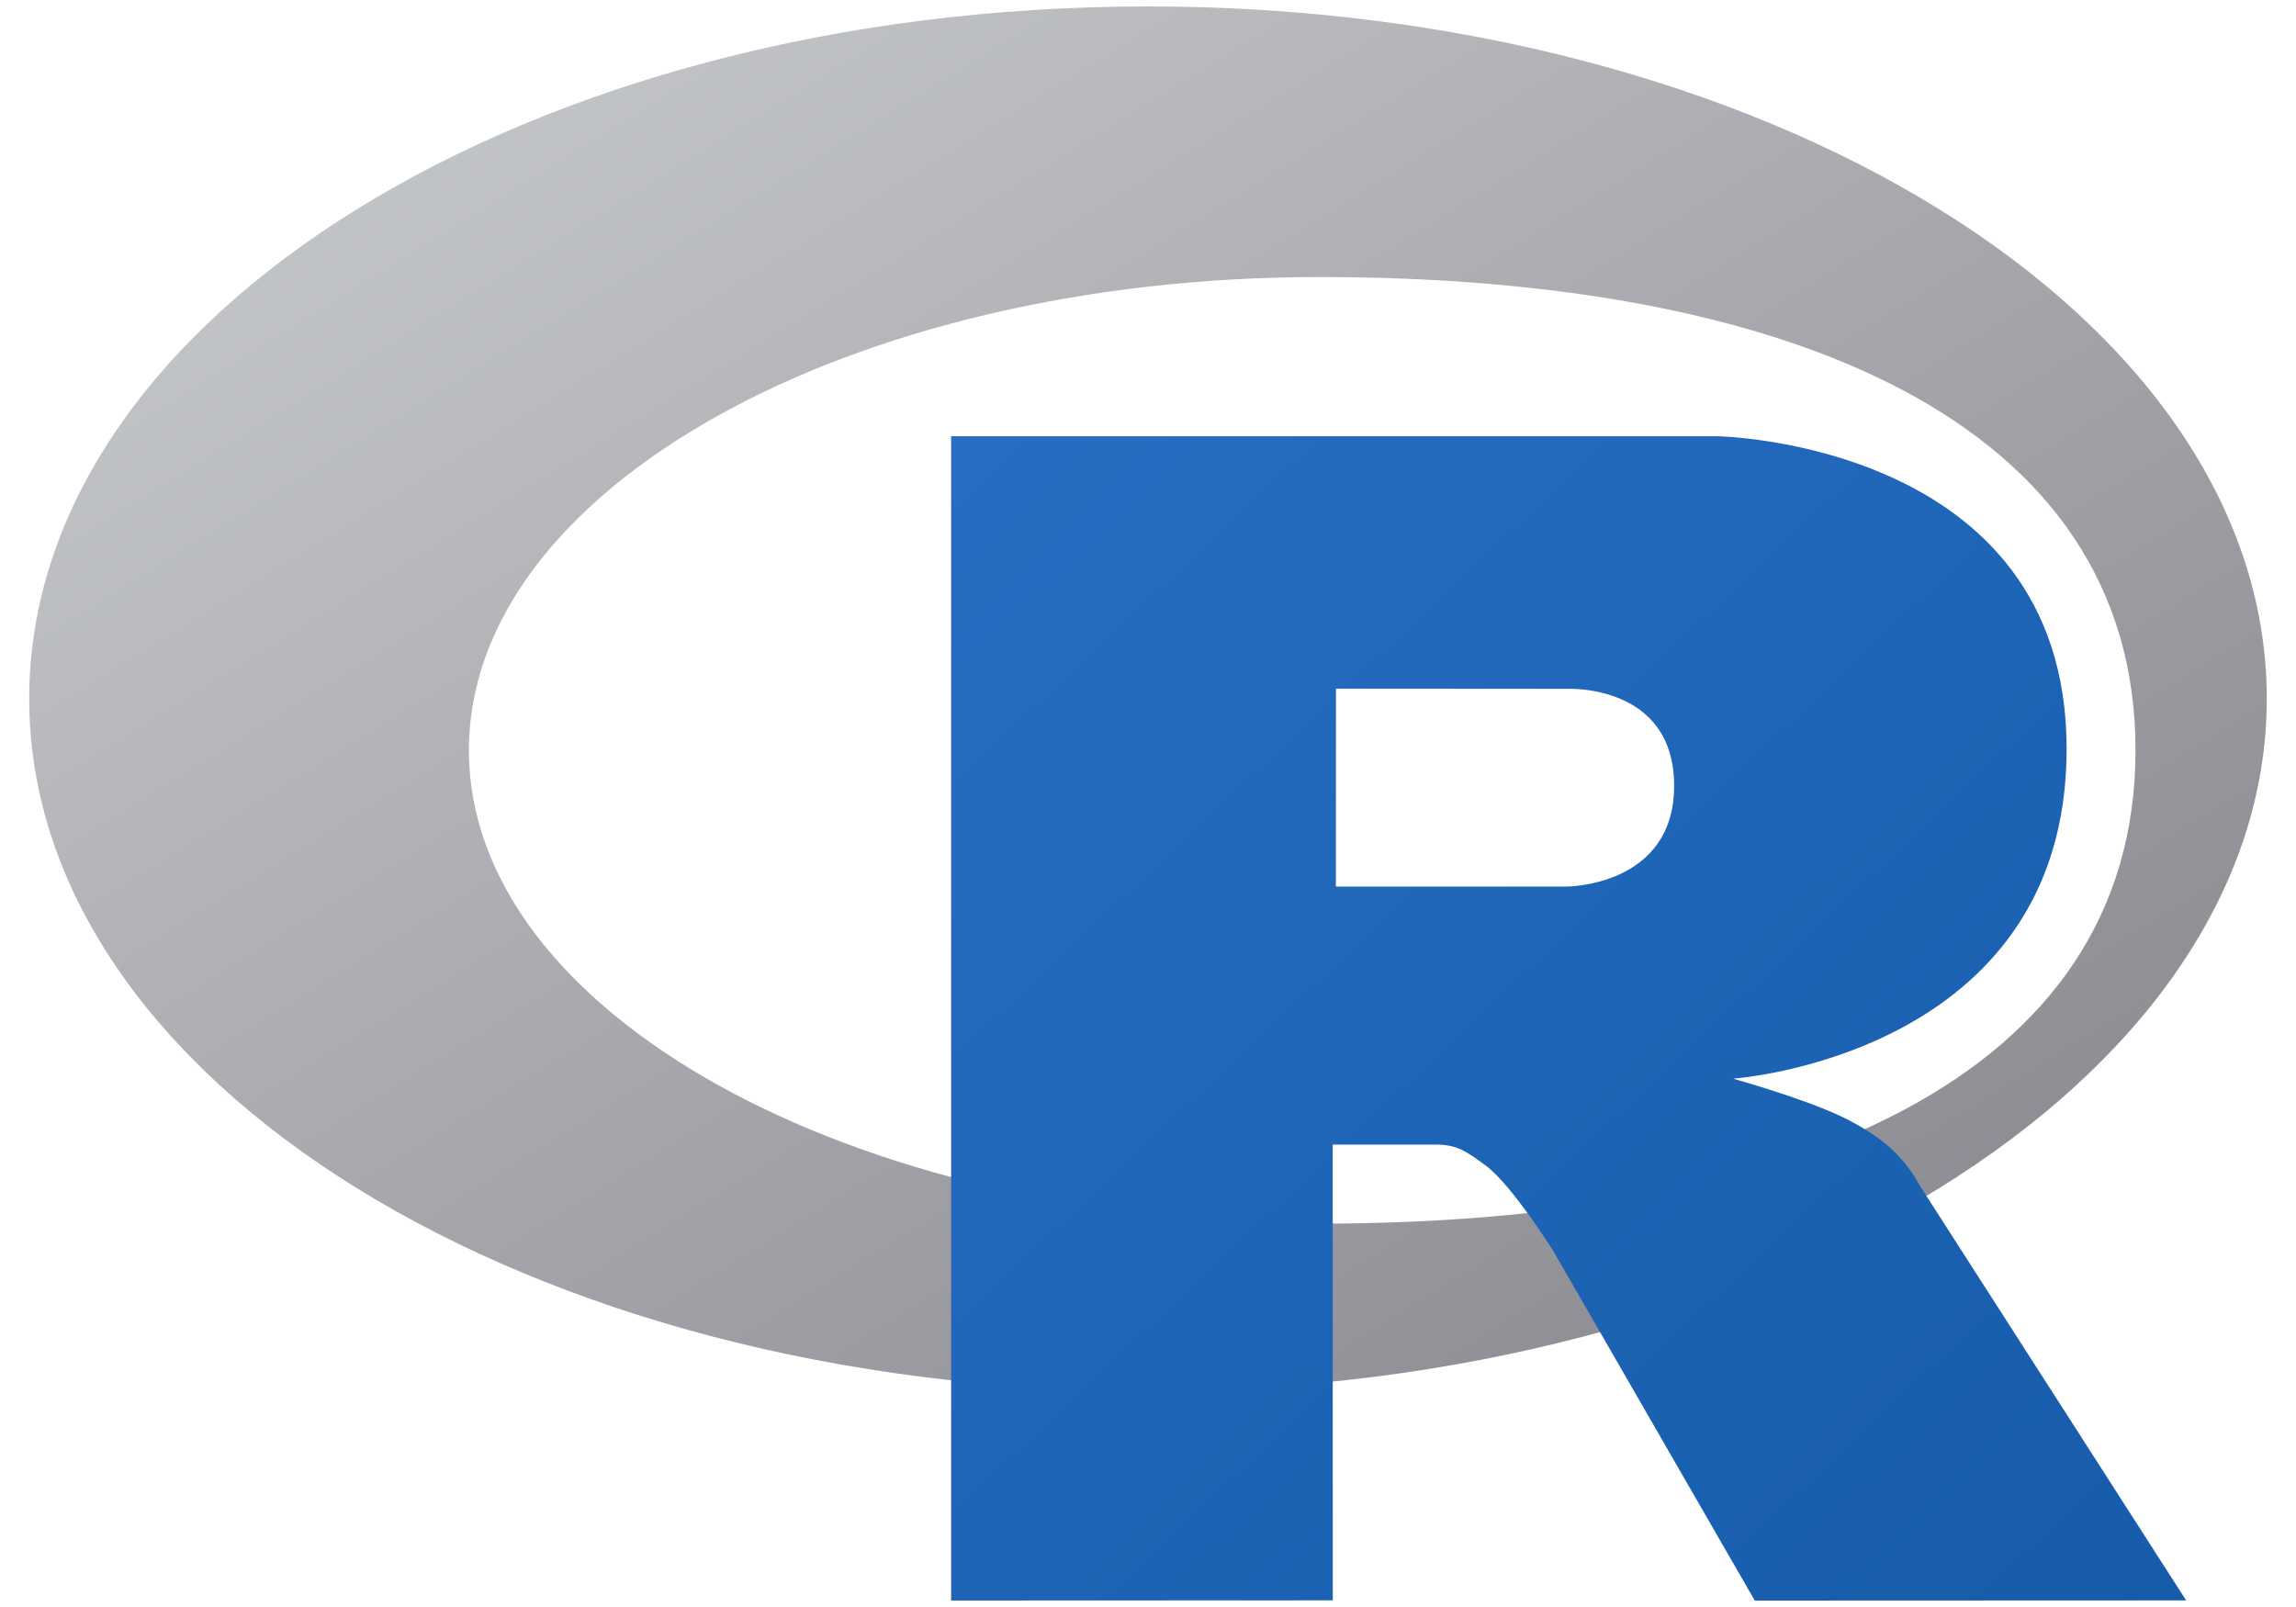<svg width="40" height="28" viewBox="0 0 40 28" fill="none" xmlns="http://www.w3.org/2000/svg">
<path fill-rule="evenodd" clip-rule="evenodd" d="M20 24.236C9.236 24.236 0.509 18.835 0.509 12.174C0.509 5.512 9.236 0.112 20 0.112C30.765 0.112 39.491 5.512 39.491 12.174C39.491 18.835 30.765 24.236 20 24.236ZM22.983 4.827C14.802 4.827 8.169 8.519 8.169 13.073C8.169 17.628 14.802 21.32 22.983 21.32C31.166 21.32 37.204 18.796 37.204 13.073C37.204 7.353 31.166 4.827 22.983 4.827Z" fill="url(#paint0_linear_3_469)"/>
<path fill-rule="evenodd" clip-rule="evenodd" d="M30.193 18.794C30.193 18.794 31.372 19.123 32.058 19.443C32.296 19.555 32.707 19.776 33.004 20.068C33.295 20.353 33.436 20.642 33.436 20.642L38.086 27.885L30.571 27.888L27.057 21.791C27.057 21.791 26.338 20.649 25.895 20.317C25.526 20.041 25.368 19.943 25.003 19.943C24.749 19.943 23.218 19.943 23.218 19.943L23.219 27.884L16.57 27.887V7.601H29.922C29.922 7.601 36.004 7.703 36.004 13.049C36.004 18.396 30.193 18.794 30.193 18.794ZM27.301 12.002L23.275 11.999L23.273 15.448L27.301 15.447C27.301 15.447 29.166 15.442 29.166 13.693C29.166 11.908 27.301 12.002 27.301 12.002Z" fill="url(#paint1_linear_3_469)"/>
<defs>
<linearGradient id="paint0_linear_3_469" x1="0.509" y1="0.112" x2="22.099" y2="34.999" gradientUnits="userSpaceOnUse">
<stop stop-color="#CBCED0"/>
<stop offset="1" stop-color="#84838B"/>
</linearGradient>
<linearGradient id="paint1_linear_3_469" x1="16.57" y1="7.601" x2="36.822" y2="29.08" gradientUnits="userSpaceOnUse">
<stop stop-color="#276DC3"/>
<stop offset="1" stop-color="#165CAA"/>
</linearGradient>
</defs>
</svg>

